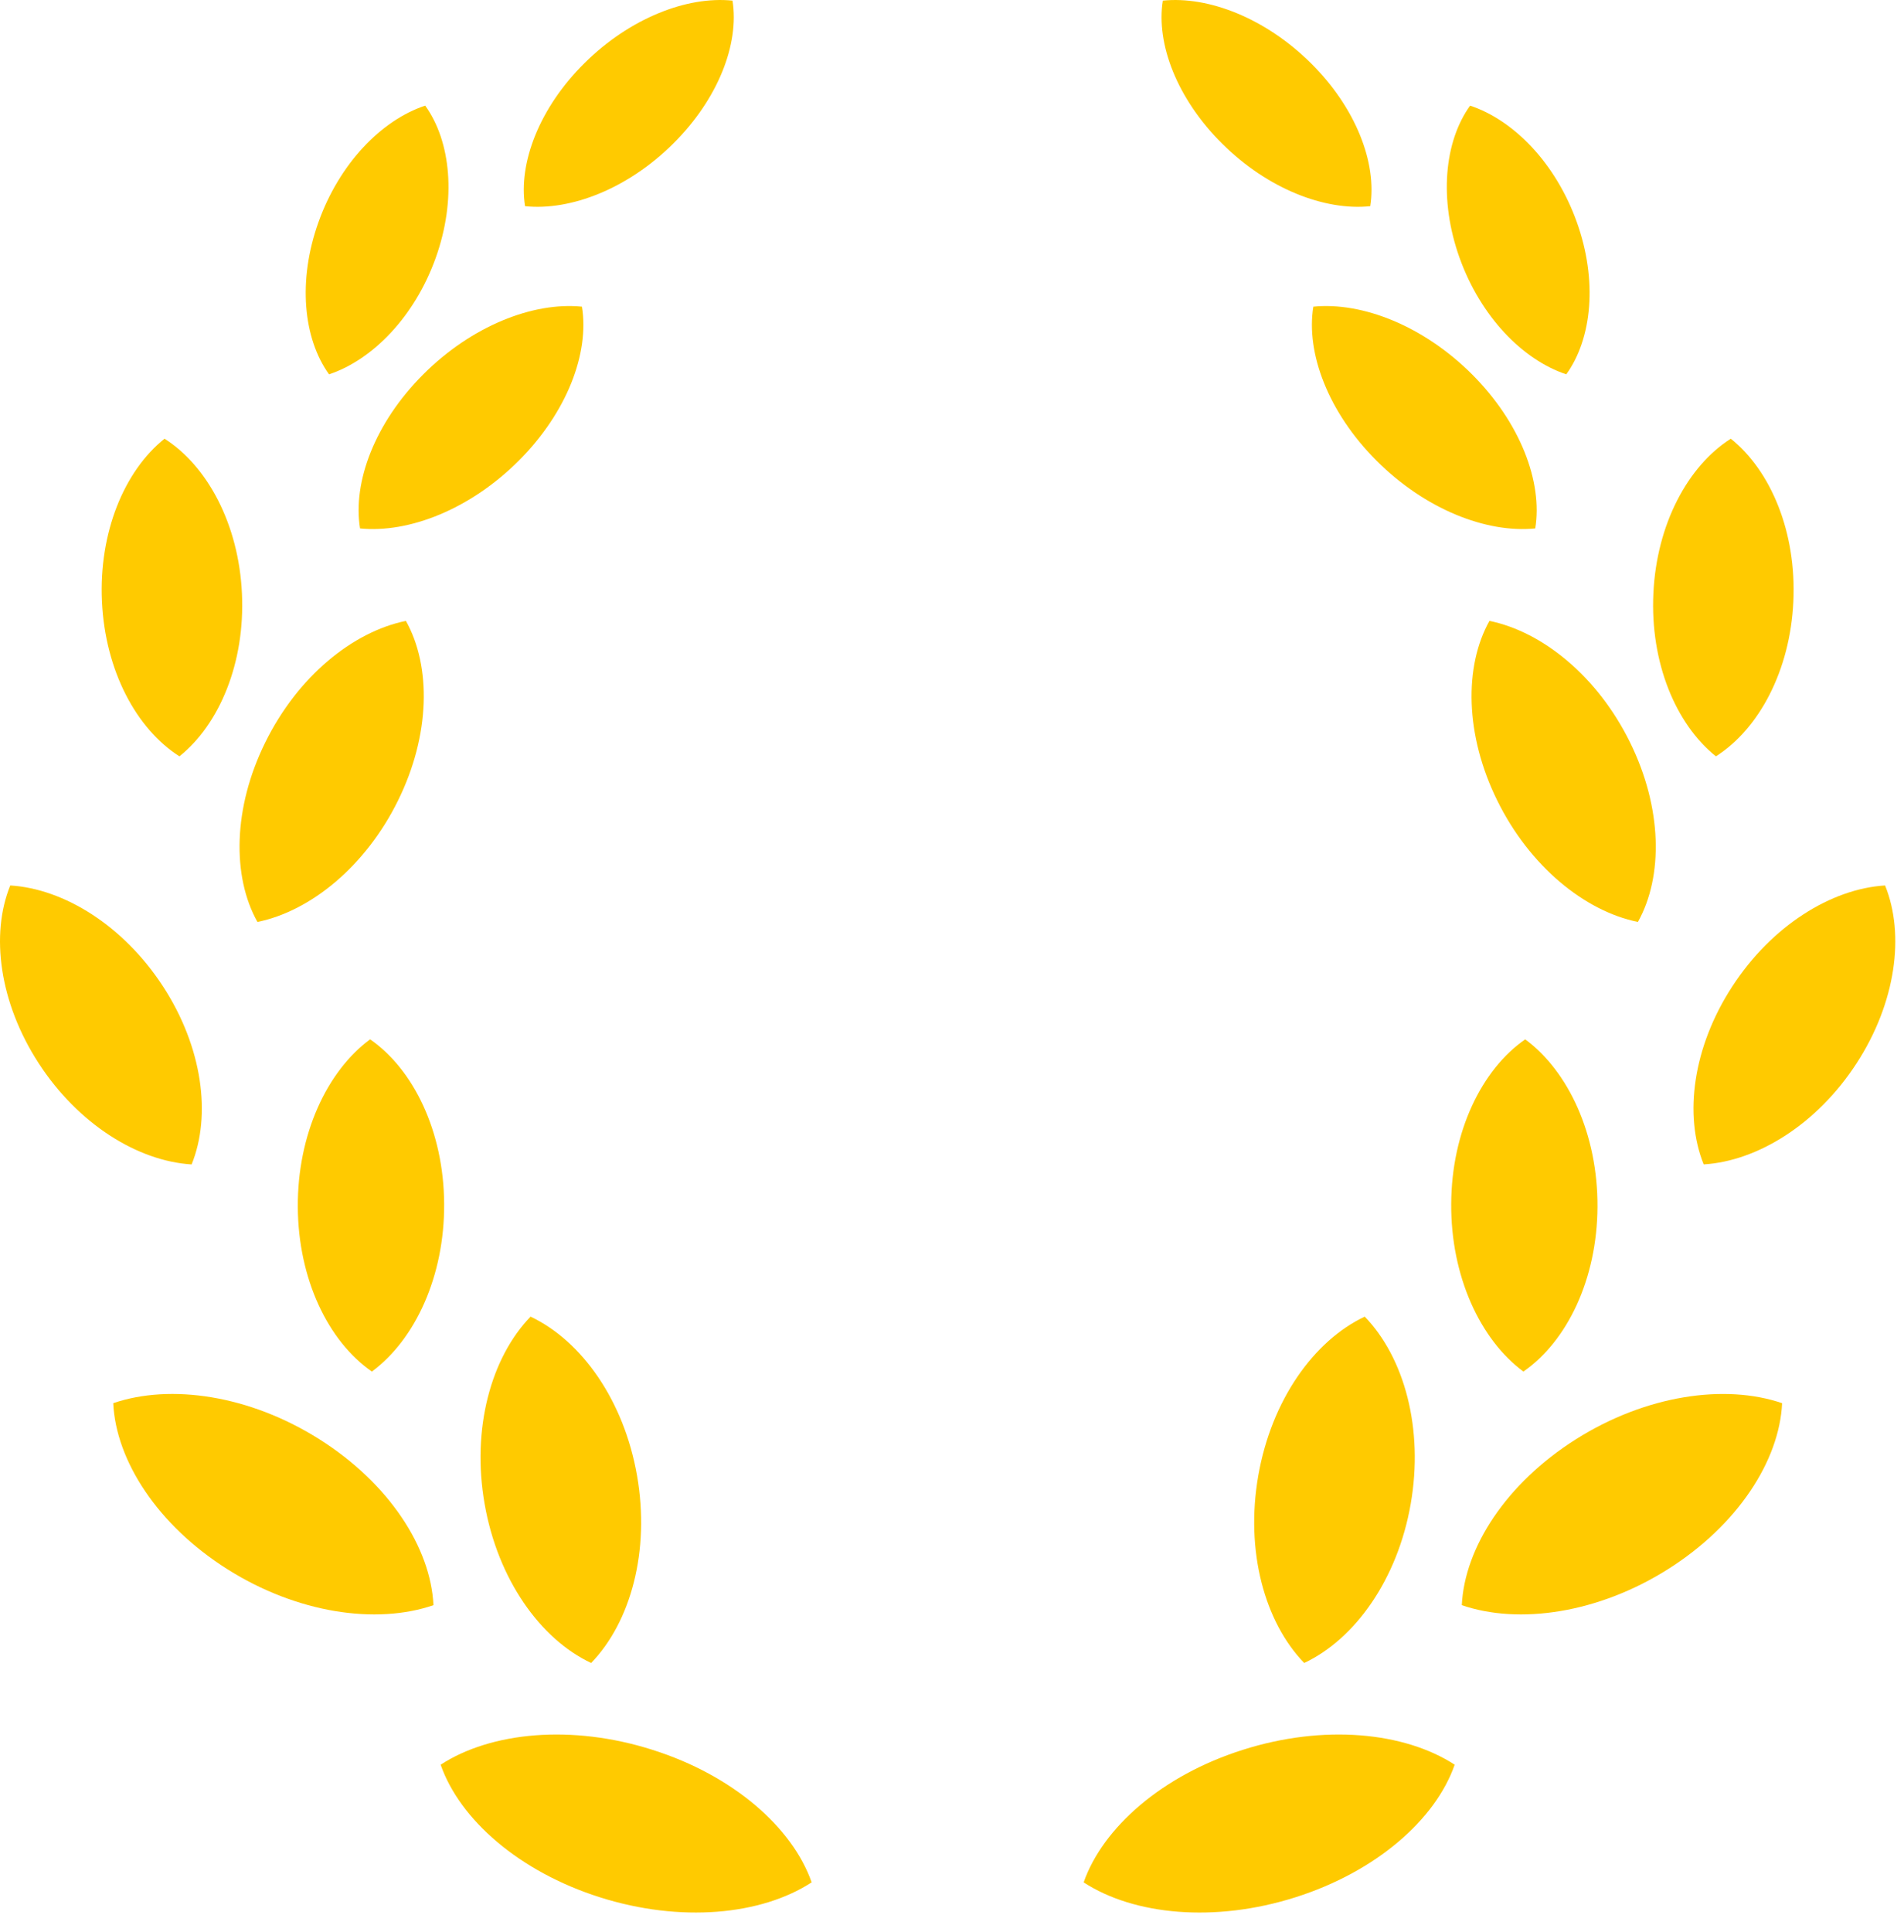 <svg width="70" height="71" viewBox="0 0 70 71" fill="none" xmlns="http://www.w3.org/2000/svg">
<path d="M23.989 64.313C21.022 63.368 18.055 63.654 16.2 64.859C16.903 66.873 19.082 68.789 22.051 69.731C25.018 70.673 27.986 70.39 29.84 69.183C29.137 67.171 26.956 65.251 23.989 64.313Z" fill="#FFCA00"/>
<path d="M21.733 61.121C23.188 59.616 23.905 57.006 23.421 54.235C22.938 51.466 21.381 49.277 19.506 48.391C18.052 49.894 17.332 52.506 17.817 55.276C18.301 58.044 19.859 60.238 21.733 61.121Z" fill="#FFCA00"/>
<path d="M11.741 52.897C9.179 51.279 6.272 50.849 4.163 51.572C4.263 53.687 5.797 56.056 8.359 57.674C10.92 59.29 13.827 59.72 15.936 58.996C15.836 56.88 14.302 54.514 11.741 52.897Z" fill="#FFCA00"/>
<path d="M13.607 38.199C12.015 39.374 10.934 41.702 10.949 44.359C10.963 47.016 12.068 49.299 13.672 50.41C15.264 49.233 16.344 46.907 16.329 44.248C16.315 41.593 15.21 39.311 13.607 38.199Z" fill="#FFCA00"/>
<path d="M9.465 33.885C11.424 33.486 13.444 31.835 14.632 29.426C15.822 27.017 15.86 24.494 14.923 22.82C12.963 23.22 10.942 24.87 9.755 27.281C8.565 29.687 8.526 32.212 9.465 33.885Z" fill="#FFCA00"/>
<path d="M6.597 27.798C8.073 26.615 9.015 24.353 8.895 21.812C8.777 19.27 7.629 17.13 6.049 16.124C4.572 17.305 3.629 19.567 3.749 22.109C3.866 24.649 5.015 26.792 6.597 27.798Z" fill="#FFCA00"/>
<path d="M21.395 11.271C19.59 11.091 17.338 11.983 15.562 13.758C13.786 15.533 12.959 17.716 13.237 19.422C15.043 19.602 17.294 18.71 19.07 16.935C20.846 15.16 21.673 12.979 21.395 11.271Z" fill="#FFCA00"/>
<path d="M16.019 9.479C16.788 7.329 16.58 5.198 15.632 3.882C14.021 4.417 12.479 6.011 11.709 8.163C10.94 10.311 11.148 12.442 12.097 13.758C13.708 13.221 15.249 11.629 16.019 9.479Z" fill="#FFCA00"/>
<path d="M24.742 5.287C26.403 3.642 27.184 1.615 26.931 0.023C25.252 -0.15 23.154 0.671 21.491 2.317C19.831 3.96 19.052 5.99 19.303 7.578C20.984 7.753 23.082 6.933 24.742 5.287Z" fill="#FFCA00"/>
<path d="M5.996 36.258C4.544 34.025 2.36 32.666 0.377 32.544C-0.356 34.344 -0.026 36.852 1.425 39.083C2.876 41.315 5.062 42.675 7.045 42.797C7.776 40.995 7.447 38.488 5.996 36.258Z" fill="#FFCA00"/>
<path d="M45.691 64.313C42.724 65.251 40.545 67.171 39.84 69.184C41.694 70.39 44.662 70.674 47.63 69.731C50.599 68.789 52.778 66.873 53.481 64.859C51.626 63.654 48.66 63.368 45.691 64.313Z" fill="#FFCA00"/>
<path d="M46.26 54.235C45.776 57.006 46.493 59.616 47.949 61.121C49.822 60.238 51.381 58.045 51.864 55.276C52.348 52.506 51.628 49.894 50.174 48.391C48.299 49.277 46.744 51.466 46.26 54.235Z" fill="#FFCA00"/>
<path d="M57.94 52.897C55.378 54.514 53.844 56.88 53.743 58.996C55.853 59.72 58.762 59.29 61.322 57.674C63.884 56.057 65.419 53.687 65.519 51.572C63.41 50.85 60.502 51.28 57.94 52.897Z" fill="#FFCA00"/>
<path d="M56.074 38.2C54.471 39.311 53.364 41.593 53.353 44.249C53.337 46.907 54.418 49.233 56.007 50.41C57.613 49.299 58.717 47.017 58.731 44.359C58.746 41.702 57.666 39.374 56.074 38.2Z" fill="#FFCA00"/>
<path d="M54.759 22.82C53.822 24.494 53.858 27.018 55.048 29.426C56.236 31.835 58.257 33.486 60.217 33.885C61.155 32.212 61.115 29.687 59.926 27.281C58.74 24.87 56.718 23.22 54.759 22.82Z" fill="#FFCA00"/>
<path d="M63.085 27.798C64.666 26.792 65.815 24.649 65.932 22.109C66.052 19.567 65.109 17.305 63.632 16.124C62.051 17.13 60.904 19.27 60.786 21.812C60.665 24.353 61.609 26.616 63.085 27.798Z" fill="#FFCA00"/>
<path d="M56.443 19.422C56.722 17.716 55.894 15.533 54.119 13.758C52.342 11.984 50.092 11.091 48.284 11.271C48.008 12.979 48.834 15.16 50.611 16.935C52.387 18.71 54.636 19.602 56.443 19.422Z" fill="#FFCA00"/>
<path d="M57.584 13.758C58.532 12.443 58.741 10.311 57.971 8.163C57.202 6.012 55.661 4.417 54.048 3.883C53.1 5.198 52.892 7.329 53.661 9.479C54.433 11.629 55.972 13.222 57.584 13.758Z" fill="#FFCA00"/>
<path d="M50.377 7.578C50.629 5.99 49.85 3.961 48.19 2.317C46.527 0.671 44.43 -0.15 42.751 0.023C42.497 1.615 43.279 3.642 44.939 5.287C46.599 6.933 48.696 7.754 50.377 7.578Z" fill="#FFCA00"/>
<path d="M69.304 32.544C67.322 32.666 65.137 34.025 63.685 36.258C62.233 38.488 61.905 40.995 62.636 42.796C64.619 42.675 66.806 41.315 68.255 39.083C69.706 36.852 70.036 34.344 69.304 32.544Z" fill="#FFCA00"/>
</svg>
